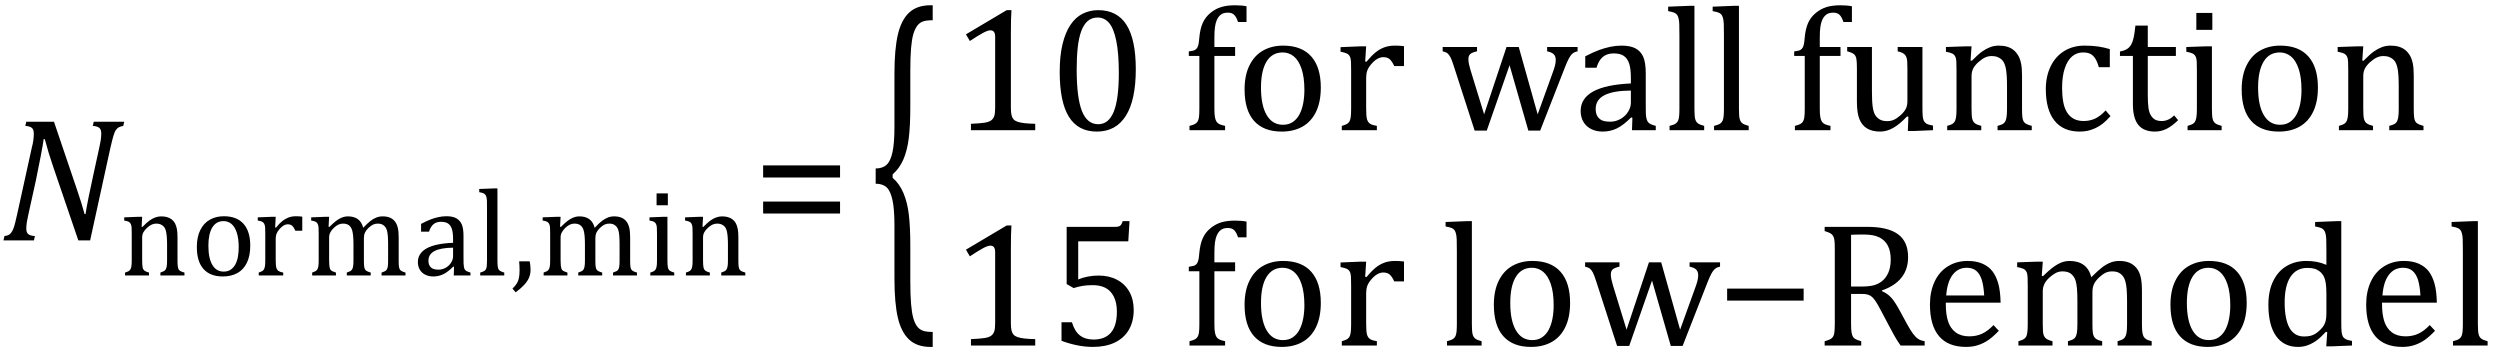 <?xml version="1.0" encoding="UTF-8" standalone="no"?><svg xmlns="http://www.w3.org/2000/svg" xmlns:xlink="http://www.w3.org/1999/xlink" stroke-dasharray="none" shape-rendering="auto" font-family="'Dialog'" width="280.813" text-rendering="auto" fill-opacity="1" contentScriptType="text/ecmascript" color-interpolation="auto" color-rendering="auto" preserveAspectRatio="xMidYMid meet" font-size="12" fill="black" stroke="black" image-rendering="auto" stroke-miterlimit="10" zoomAndPan="magnify" version="1.0" stroke-linecap="square" stroke-linejoin="miter" contentStyleType="text/css" font-style="normal" height="39" stroke-width="1" stroke-dashoffset="0" font-weight="normal" stroke-opacity="1" y="-12"><!--Converted from MathML using JEuclid--><defs id="genericDefs"/><g><g text-rendering="optimizeLegibility" transform="translate(0,27)" color-rendering="optimizeQuality" color-interpolation="linearRGB" image-rendering="optimizeQuality"><path d="M13.953 -13.328 L13.844 -12.859 Q13.469 -12.781 13.305 -12.68 Q13.141 -12.578 13.008 -12.383 Q12.875 -12.188 12.75 -11.773 Q12.625 -11.359 12.406 -10.422 L10.125 0 L8.797 0 L5.938 -8.375 Q5.422 -9.891 5.031 -11.375 L4.906 -11.375 Q4.844 -10.875 4.578 -9.477 Q4.312 -8.078 4.031 -6.734 L3.172 -2.844 Q3.078 -2.438 3.016 -2.055 Q2.953 -1.672 2.953 -1.312 Q2.953 -0.875 3.18 -0.695 Q3.406 -0.516 3.922 -0.484 L3.812 0 L0.391 0 L0.5 -0.484 Q0.875 -0.531 1.055 -0.664 Q1.234 -0.797 1.367 -1.031 Q1.5 -1.266 1.602 -1.602 Q1.703 -1.938 1.922 -2.906 L3.578 -10.438 Q3.688 -10.844 3.742 -11.227 Q3.797 -11.609 3.797 -12 Q3.797 -12.469 3.562 -12.648 Q3.328 -12.828 2.844 -12.859 L2.953 -13.328 L6.062 -13.328 L8.641 -5.719 Q9.203 -4.078 9.5 -2.953 L9.609 -2.953 Q9.688 -3.547 9.969 -4.93 Q10.25 -6.312 10.484 -7.359 L11.156 -10.438 Q11.234 -10.75 11.305 -11.188 Q11.375 -11.625 11.375 -12 Q11.375 -12.469 11.141 -12.648 Q10.906 -12.828 10.422 -12.859 L10.531 -13.328 L13.953 -13.328 Z" stroke="none"/></g><g text-rendering="optimizeLegibility" transform="translate(13.391,30.945)" color-rendering="optimizeQuality" color-interpolation="linearRGB" image-rendering="optimizeQuality"><path d="M7.328 0 L4.625 0 L4.625 -0.328 Q4.891 -0.422 5.008 -0.484 Q5.125 -0.547 5.203 -0.656 Q5.281 -0.766 5.328 -0.992 Q5.375 -1.219 5.375 -1.688 L5.375 -3.469 Q5.375 -3.953 5.344 -4.344 Q5.312 -4.734 5.25 -4.984 Q5.188 -5.234 5.094 -5.375 Q5 -5.516 4.875 -5.609 Q4.75 -5.703 4.586 -5.766 Q4.422 -5.828 4.156 -5.828 Q3.891 -5.828 3.648 -5.719 Q3.406 -5.609 3.125 -5.352 Q2.844 -5.094 2.711 -4.844 Q2.578 -4.594 2.578 -4.266 L2.578 -1.703 Q2.578 -1.125 2.633 -0.891 Q2.688 -0.656 2.844 -0.539 Q3 -0.422 3.344 -0.328 L3.344 0 L0.656 0 L0.656 -0.328 Q0.938 -0.422 1.047 -0.484 Q1.156 -0.547 1.234 -0.656 Q1.312 -0.766 1.359 -0.984 Q1.406 -1.203 1.406 -1.688 L1.406 -4.672 Q1.406 -5.109 1.391 -5.375 Q1.375 -5.641 1.289 -5.805 Q1.203 -5.969 1.039 -6.047 Q0.875 -6.125 0.562 -6.172 L0.562 -6.531 L2.172 -6.594 L2.578 -6.594 L2.516 -5.484 L2.609 -5.453 Q3.109 -5.969 3.422 -6.188 Q3.734 -6.406 4.055 -6.523 Q4.375 -6.641 4.719 -6.641 Q5.094 -6.641 5.383 -6.555 Q5.672 -6.469 5.898 -6.297 Q6.125 -6.125 6.266 -5.859 Q6.406 -5.594 6.477 -5.227 Q6.547 -4.859 6.547 -4.281 L6.547 -1.703 Q6.547 -1.234 6.578 -1.023 Q6.609 -0.812 6.672 -0.695 Q6.734 -0.578 6.867 -0.5 Q7 -0.422 7.328 -0.328 L7.328 0 ZM11.641 0.109 Q10.219 0.109 9.469 -0.727 Q8.719 -1.562 8.719 -3.203 Q8.719 -4.328 9.109 -5.109 Q9.5 -5.891 10.188 -6.273 Q10.875 -6.656 11.75 -6.656 Q13.203 -6.656 13.961 -5.805 Q14.719 -4.953 14.719 -3.359 Q14.719 -2.219 14.344 -1.438 Q13.969 -0.656 13.273 -0.273 Q12.578 0.109 11.641 0.109 ZM10.016 -3.344 Q10.016 -1.938 10.461 -1.188 Q10.906 -0.438 11.734 -0.438 Q12.203 -0.438 12.523 -0.656 Q12.844 -0.875 13.047 -1.25 Q13.25 -1.625 13.336 -2.125 Q13.422 -2.625 13.422 -3.156 Q13.422 -4.156 13.203 -4.82 Q12.984 -5.484 12.602 -5.797 Q12.219 -6.109 11.719 -6.109 Q10.891 -6.109 10.453 -5.391 Q10.016 -4.672 10.016 -3.344 ZM17.516 -5.406 L17.609 -5.375 Q17.984 -5.844 18.305 -6.102 Q18.625 -6.359 19 -6.508 Q19.375 -6.656 19.844 -6.656 Q20.234 -6.656 20.562 -6.609 L20.562 -5.031 L19.781 -5.031 Q19.625 -5.406 19.438 -5.578 Q19.25 -5.75 18.938 -5.75 Q18.688 -5.75 18.445 -5.602 Q18.203 -5.453 17.977 -5.18 Q17.75 -4.906 17.664 -4.672 Q17.578 -4.438 17.578 -4.109 L17.578 -1.703 Q17.578 -1.094 17.656 -0.852 Q17.734 -0.609 17.906 -0.5 Q18.078 -0.391 18.422 -0.328 L18.422 0 L15.672 0 L15.672 -0.328 Q15.938 -0.422 16.047 -0.484 Q16.156 -0.547 16.234 -0.656 Q16.312 -0.766 16.359 -0.984 Q16.406 -1.203 16.406 -1.688 L16.406 -4.672 Q16.406 -5.109 16.391 -5.375 Q16.375 -5.641 16.289 -5.805 Q16.203 -5.969 16.039 -6.047 Q15.875 -6.125 15.562 -6.172 L15.562 -6.531 L17.172 -6.594 L17.578 -6.594 L17.516 -5.406 ZM23.516 -5.484 L23.609 -5.453 Q24.016 -5.859 24.281 -6.07 Q24.547 -6.281 24.789 -6.406 Q25.031 -6.531 25.25 -6.586 Q25.469 -6.641 25.688 -6.641 Q26.375 -6.641 26.805 -6.328 Q27.234 -6.016 27.406 -5.359 Q27.906 -5.891 28.227 -6.133 Q28.547 -6.375 28.875 -6.508 Q29.203 -6.641 29.594 -6.641 Q30.047 -6.641 30.383 -6.508 Q30.719 -6.375 30.945 -6.102 Q31.172 -5.828 31.281 -5.406 Q31.391 -4.984 31.391 -4.281 L31.391 -1.703 Q31.391 -1.188 31.422 -0.992 Q31.453 -0.797 31.516 -0.688 Q31.578 -0.578 31.711 -0.5 Q31.844 -0.422 32.156 -0.328 L32.156 0 L29.469 0 L29.469 -0.328 Q29.734 -0.422 29.852 -0.484 Q29.969 -0.547 30.047 -0.656 Q30.125 -0.766 30.164 -0.992 Q30.203 -1.219 30.203 -1.688 L30.203 -3.469 Q30.203 -4.047 30.172 -4.43 Q30.141 -4.812 30.078 -5.039 Q30.016 -5.266 29.922 -5.398 Q29.828 -5.531 29.711 -5.625 Q29.594 -5.719 29.438 -5.773 Q29.281 -5.828 29.031 -5.828 Q28.75 -5.828 28.516 -5.719 Q28.281 -5.609 28.008 -5.352 Q27.734 -5.094 27.609 -4.828 Q27.484 -4.562 27.484 -4.203 L27.484 -1.703 Q27.484 -1.188 27.516 -0.992 Q27.547 -0.797 27.609 -0.688 Q27.672 -0.578 27.805 -0.5 Q27.938 -0.422 28.25 -0.328 L28.25 0 L25.562 0 L25.562 -0.328 Q25.828 -0.422 25.945 -0.484 Q26.062 -0.547 26.141 -0.656 Q26.219 -0.766 26.266 -0.992 Q26.312 -1.219 26.312 -1.688 L26.312 -3.469 Q26.312 -4.078 26.273 -4.461 Q26.234 -4.844 26.164 -5.078 Q26.094 -5.312 25.984 -5.453 Q25.875 -5.594 25.758 -5.672 Q25.641 -5.75 25.484 -5.789 Q25.328 -5.828 25.125 -5.828 Q24.844 -5.828 24.594 -5.703 Q24.344 -5.578 24.094 -5.336 Q23.844 -5.094 23.711 -4.836 Q23.578 -4.578 23.578 -4.266 L23.578 -1.703 Q23.578 -1.312 23.602 -1.109 Q23.625 -0.906 23.664 -0.789 Q23.703 -0.672 23.773 -0.602 Q23.844 -0.531 23.969 -0.469 Q24.094 -0.406 24.344 -0.328 L24.344 0 L21.672 0 L21.672 -0.328 Q21.938 -0.422 22.047 -0.484 Q22.156 -0.547 22.234 -0.656 Q22.312 -0.766 22.359 -0.984 Q22.406 -1.203 22.406 -1.688 L22.406 -4.672 Q22.406 -5.109 22.391 -5.375 Q22.375 -5.641 22.289 -5.805 Q22.203 -5.969 22.039 -6.047 Q21.875 -6.125 21.562 -6.172 L21.562 -6.531 L23.172 -6.594 L23.578 -6.594 L23.516 -5.484 ZM37.609 -0.984 L37.516 -1 Q36.922 -0.391 36.398 -0.141 Q35.875 0.109 35.281 0.109 Q34.766 0.109 34.367 -0.094 Q33.969 -0.297 33.758 -0.664 Q33.547 -1.031 33.547 -1.5 Q33.547 -2.5 34.531 -3.047 Q35.516 -3.594 37.5 -3.672 L37.5 -4.125 Q37.5 -4.828 37.359 -5.242 Q37.219 -5.656 36.93 -5.844 Q36.641 -6.031 36.141 -6.031 Q35.609 -6.031 35.289 -5.75 Q34.969 -5.469 34.797 -4.922 L33.906 -4.922 L33.906 -5.797 Q34.562 -6.141 35 -6.305 Q35.438 -6.469 35.875 -6.562 Q36.312 -6.656 36.766 -6.656 Q37.438 -6.656 37.844 -6.438 Q38.25 -6.219 38.461 -5.773 Q38.672 -5.328 38.672 -4.438 L38.672 -2.062 Q38.672 -1.547 38.68 -1.344 Q38.688 -1.141 38.719 -0.961 Q38.75 -0.781 38.82 -0.672 Q38.891 -0.562 39.023 -0.492 Q39.156 -0.422 39.453 -0.328 L39.453 0 L37.578 0 L37.609 -0.984 ZM37.5 -3.125 Q36.109 -3.109 35.422 -2.75 Q34.734 -2.391 34.734 -1.672 Q34.734 -1.281 34.891 -1.055 Q35.047 -0.828 35.281 -0.742 Q35.516 -0.656 35.844 -0.656 Q36.312 -0.656 36.695 -0.883 Q37.078 -1.109 37.289 -1.461 Q37.5 -1.812 37.5 -2.156 L37.5 -3.125 ZM42.484 -1.703 Q42.484 -1.125 42.539 -0.891 Q42.594 -0.656 42.75 -0.539 Q42.906 -0.422 43.25 -0.328 L43.25 0 L40.547 0 L40.547 -0.328 Q40.875 -0.422 41.016 -0.516 Q41.156 -0.609 41.211 -0.742 Q41.266 -0.875 41.289 -1.109 Q41.312 -1.344 41.312 -1.703 L41.312 -7.438 Q41.312 -8.094 41.305 -8.352 Q41.297 -8.609 41.25 -8.789 Q41.203 -8.969 41.125 -9.07 Q41.047 -9.172 40.914 -9.234 Q40.781 -9.297 40.438 -9.359 L40.438 -9.719 L42.078 -9.781 L42.484 -9.781 L42.484 -1.703 ZM46.109 -1.594 Q46.203 -1.109 46.203 -0.641 Q46.203 -0.172 46.039 0.227 Q45.875 0.625 45.516 1.023 Q45.156 1.422 44.531 1.891 L44.172 1.469 Q44.516 1.141 44.672 0.875 Q44.828 0.609 44.898 0.273 Q44.969 -0.062 44.969 -0.562 Q44.969 -1.078 44.922 -1.594 L46.109 -1.594 ZM49.516 -5.484 L49.609 -5.453 Q50.016 -5.859 50.281 -6.07 Q50.547 -6.281 50.789 -6.406 Q51.031 -6.531 51.25 -6.586 Q51.469 -6.641 51.688 -6.641 Q52.375 -6.641 52.805 -6.328 Q53.234 -6.016 53.406 -5.359 Q53.906 -5.891 54.227 -6.133 Q54.547 -6.375 54.875 -6.508 Q55.203 -6.641 55.594 -6.641 Q56.047 -6.641 56.383 -6.508 Q56.719 -6.375 56.945 -6.102 Q57.172 -5.828 57.281 -5.406 Q57.391 -4.984 57.391 -4.281 L57.391 -1.703 Q57.391 -1.188 57.422 -0.992 Q57.453 -0.797 57.516 -0.688 Q57.578 -0.578 57.711 -0.5 Q57.844 -0.422 58.156 -0.328 L58.156 0 L55.469 0 L55.469 -0.328 Q55.734 -0.422 55.852 -0.484 Q55.969 -0.547 56.047 -0.656 Q56.125 -0.766 56.164 -0.992 Q56.203 -1.219 56.203 -1.688 L56.203 -3.469 Q56.203 -4.047 56.172 -4.43 Q56.141 -4.812 56.078 -5.039 Q56.016 -5.266 55.922 -5.398 Q55.828 -5.531 55.711 -5.625 Q55.594 -5.719 55.438 -5.773 Q55.281 -5.828 55.031 -5.828 Q54.75 -5.828 54.516 -5.719 Q54.281 -5.609 54.008 -5.352 Q53.734 -5.094 53.609 -4.828 Q53.484 -4.562 53.484 -4.203 L53.484 -1.703 Q53.484 -1.188 53.516 -0.992 Q53.547 -0.797 53.609 -0.688 Q53.672 -0.578 53.805 -0.5 Q53.938 -0.422 54.25 -0.328 L54.25 0 L51.562 0 L51.562 -0.328 Q51.828 -0.422 51.945 -0.484 Q52.062 -0.547 52.141 -0.656 Q52.219 -0.766 52.266 -0.992 Q52.312 -1.219 52.312 -1.688 L52.312 -3.469 Q52.312 -4.078 52.273 -4.461 Q52.234 -4.844 52.164 -5.078 Q52.094 -5.312 51.984 -5.453 Q51.875 -5.594 51.758 -5.672 Q51.641 -5.75 51.484 -5.789 Q51.328 -5.828 51.125 -5.828 Q50.844 -5.828 50.594 -5.703 Q50.344 -5.578 50.094 -5.336 Q49.844 -5.094 49.711 -4.836 Q49.578 -4.578 49.578 -4.266 L49.578 -1.703 Q49.578 -1.312 49.602 -1.109 Q49.625 -0.906 49.664 -0.789 Q49.703 -0.672 49.773 -0.602 Q49.844 -0.531 49.969 -0.469 Q50.094 -0.406 50.344 -0.328 L50.344 0 L47.672 0 L47.672 -0.328 Q47.938 -0.422 48.047 -0.484 Q48.156 -0.547 48.234 -0.656 Q48.312 -0.766 48.359 -0.984 Q48.406 -1.203 48.406 -1.688 L48.406 -4.672 Q48.406 -5.109 48.391 -5.375 Q48.375 -5.641 48.289 -5.805 Q48.203 -5.969 48.039 -6.047 Q47.875 -6.125 47.562 -6.172 L47.562 -6.531 L49.172 -6.594 L49.578 -6.594 L49.516 -5.484 ZM61.625 -9.219 L61.625 -7.891 L60.359 -7.891 L60.359 -9.219 L61.625 -9.219 ZM59.656 -0.328 Q59.938 -0.422 60.047 -0.484 Q60.156 -0.547 60.234 -0.656 Q60.312 -0.766 60.359 -0.984 Q60.406 -1.203 60.406 -1.688 L60.406 -4.672 Q60.406 -5.109 60.391 -5.375 Q60.375 -5.641 60.289 -5.805 Q60.203 -5.969 60.039 -6.047 Q59.875 -6.125 59.562 -6.172 L59.562 -6.531 L61.156 -6.594 L61.578 -6.594 L61.578 -1.703 Q61.578 -1.125 61.633 -0.891 Q61.688 -0.656 61.844 -0.539 Q62 -0.422 62.344 -0.328 L62.344 0 L59.656 0 L59.656 -0.328 ZM70.328 0 L67.625 0 L67.625 -0.328 Q67.891 -0.422 68.008 -0.484 Q68.125 -0.547 68.203 -0.656 Q68.281 -0.766 68.328 -0.992 Q68.375 -1.219 68.375 -1.688 L68.375 -3.469 Q68.375 -3.953 68.344 -4.344 Q68.312 -4.734 68.25 -4.984 Q68.188 -5.234 68.094 -5.375 Q68 -5.516 67.875 -5.609 Q67.75 -5.703 67.586 -5.766 Q67.422 -5.828 67.156 -5.828 Q66.891 -5.828 66.648 -5.719 Q66.406 -5.609 66.125 -5.352 Q65.844 -5.094 65.711 -4.844 Q65.578 -4.594 65.578 -4.266 L65.578 -1.703 Q65.578 -1.125 65.633 -0.891 Q65.688 -0.656 65.844 -0.539 Q66 -0.422 66.344 -0.328 L66.344 0 L63.656 0 L63.656 -0.328 Q63.938 -0.422 64.047 -0.484 Q64.156 -0.547 64.234 -0.656 Q64.312 -0.766 64.359 -0.984 Q64.406 -1.203 64.406 -1.688 L64.406 -4.672 Q64.406 -5.109 64.391 -5.375 Q64.375 -5.641 64.289 -5.805 Q64.203 -5.969 64.039 -6.047 Q63.875 -6.125 63.562 -6.172 L63.562 -6.531 L65.172 -6.594 L65.578 -6.594 L65.516 -5.484 L65.609 -5.453 Q66.109 -5.969 66.422 -6.188 Q66.734 -6.406 67.055 -6.523 Q67.375 -6.641 67.719 -6.641 Q68.094 -6.641 68.383 -6.555 Q68.672 -6.469 68.898 -6.297 Q69.125 -6.125 69.266 -5.859 Q69.406 -5.594 69.477 -5.227 Q69.547 -4.859 69.547 -4.281 L69.547 -1.703 Q69.547 -1.234 69.578 -1.023 Q69.609 -0.812 69.672 -0.695 Q69.734 -0.578 69.867 -0.5 Q70 -0.422 70.328 -0.328 L70.328 0 Z" stroke="none"/></g><g text-rendering="optimizeLegibility" transform="translate(84.5,27)" color-rendering="optimizeQuality" color-interpolation="linearRGB" image-rendering="optimizeQuality"><path d="M1.219 -7.062 L1.219 -8.422 L9.859 -8.422 L9.859 -7.062 L1.219 -7.062 ZM1.219 -3.016 L1.219 -4.359 L9.859 -4.359 L9.859 -3.016 L1.219 -3.016 Z" stroke="none"/></g><g text-rendering="optimizeLegibility" transform="translate(97.438,30.066) matrix(1,0,0,2.11,0,0)" color-rendering="optimizeQuality" color-interpolation="linearRGB" image-rendering="optimizeQuality"><path d="M7.078 4.219 Q5.562 4.219 4.68 3.828 Q3.797 3.438 3.414 2.664 Q3.031 1.891 3.031 0.578 L3.031 -2.25 Q3.031 -3.109 2.812 -3.594 Q2.594 -4.078 2.156 -4.273 Q1.719 -4.469 0.922 -4.469 L0.922 -5.281 Q1.703 -5.281 2.148 -5.477 Q2.594 -5.672 2.812 -6.148 Q3.031 -6.625 3.031 -7.5 L3.031 -10.328 Q3.031 -11.625 3.414 -12.406 Q3.797 -13.188 4.68 -13.578 Q5.562 -13.969 7.078 -13.969 L7.328 -13.969 L7.328 -13.172 Q6.547 -13.172 6.164 -13.094 Q5.781 -13.016 5.539 -12.844 Q5.297 -12.672 5.141 -12.414 Q4.984 -12.156 4.898 -11.688 Q4.812 -11.219 4.812 -10.438 L4.812 -8.547 Q4.812 -7.562 4.641 -6.898 Q4.469 -6.234 4.031 -5.758 Q3.594 -5.281 2.828 -4.969 L2.828 -4.781 Q3.578 -4.484 4.031 -3.984 Q4.484 -3.484 4.648 -2.82 Q4.812 -2.156 4.812 -1.203 L4.812 0.688 Q4.812 1.469 4.898 1.938 Q4.984 2.406 5.141 2.672 Q5.297 2.938 5.539 3.102 Q5.781 3.266 6.164 3.344 Q6.547 3.422 7.328 3.422 L7.328 4.219 L7.078 4.219 Z" stroke="none"/></g><g text-rendering="optimizeLegibility" transform="translate(106.766,14.624)" color-rendering="optimizeQuality" color-interpolation="linearRGB" image-rendering="optimizeQuality"><path d="M6.781 -2.547 Q6.781 -1.984 6.852 -1.695 Q6.922 -1.406 7.078 -1.227 Q7.234 -1.047 7.539 -0.945 Q7.844 -0.844 8.305 -0.789 Q8.766 -0.734 9.516 -0.719 L9.516 0 L2.297 0 L2.297 -0.719 Q3.375 -0.766 3.844 -0.844 Q4.312 -0.922 4.555 -1.094 Q4.797 -1.266 4.906 -1.562 Q5.016 -1.859 5.016 -2.547 L5.016 -10.469 Q5.016 -10.859 4.883 -11.039 Q4.75 -11.219 4.484 -11.219 Q4.172 -11.219 3.594 -10.898 Q3.016 -10.578 2.172 -10.016 L1.734 -10.766 L6.312 -13.484 L6.844 -13.484 Q6.781 -12.547 6.781 -10.891 L6.781 -2.547 ZM16.438 0.156 Q14.328 0.156 13.297 -1.508 Q12.266 -3.172 12.266 -6.547 Q12.266 -8.344 12.578 -9.648 Q12.891 -10.953 13.461 -11.812 Q14.031 -12.672 14.836 -13.078 Q15.641 -13.484 16.594 -13.484 Q18.719 -13.484 19.766 -11.836 Q20.812 -10.188 20.812 -6.844 Q20.812 -3.391 19.695 -1.617 Q18.578 0.156 16.438 0.156 ZM14.172 -6.844 Q14.172 -3.656 14.758 -2.164 Q15.344 -0.672 16.594 -0.672 Q17.766 -0.672 18.336 -2.078 Q18.906 -3.484 18.906 -6.422 Q18.906 -8.656 18.617 -10.055 Q18.328 -11.453 17.805 -12.055 Q17.281 -12.656 16.531 -12.656 Q15.859 -12.656 15.406 -12.258 Q14.953 -11.859 14.68 -11.109 Q14.406 -10.359 14.289 -9.273 Q14.172 -8.188 14.172 -6.844 ZM31.969 -8.344 L29.641 -8.344 L29.641 -2.438 Q29.641 -1.781 29.703 -1.453 Q29.766 -1.125 29.883 -0.953 Q30 -0.781 30.203 -0.68 Q30.406 -0.578 30.844 -0.484 L30.844 0 L26.844 0 L26.844 -0.484 Q27.281 -0.594 27.469 -0.703 Q27.656 -0.812 27.758 -0.977 Q27.859 -1.141 27.906 -1.453 Q27.953 -1.766 27.953 -2.438 L27.953 -8.344 L26.766 -8.344 L26.766 -8.844 Q27.141 -8.906 27.266 -8.938 Q27.391 -8.969 27.5 -9.039 Q27.609 -9.109 27.695 -9.234 Q27.781 -9.359 27.844 -9.609 Q27.906 -9.859 27.938 -10.312 Q28.031 -11.375 28.328 -12.039 Q28.625 -12.703 29.195 -13.172 Q29.766 -13.641 30.414 -13.836 Q31.062 -14.031 31.953 -14.031 Q32.719 -14.031 33.25 -13.922 L33.25 -12.156 L32.297 -12.156 Q32.109 -12.719 31.859 -12.961 Q31.609 -13.203 31.156 -13.203 Q30.828 -13.203 30.609 -13.117 Q30.391 -13.031 30.211 -12.844 Q30.031 -12.656 29.898 -12.344 Q29.766 -12.031 29.703 -11.57 Q29.641 -11.109 29.641 -10.359 L29.641 -9.344 L31.969 -9.344 L31.969 -8.344 ZM37.203 0.156 Q35.172 0.156 34.102 -1.039 Q33.031 -2.234 33.031 -4.578 Q33.031 -6.188 33.594 -7.305 Q34.156 -8.422 35.133 -8.961 Q36.109 -9.5 37.359 -9.5 Q39.438 -9.5 40.516 -8.289 Q41.594 -7.078 41.594 -4.797 Q41.594 -3.172 41.055 -2.062 Q40.516 -0.953 39.531 -0.398 Q38.547 0.156 37.203 0.156 ZM34.875 -4.781 Q34.875 -2.781 35.516 -1.695 Q36.156 -0.609 37.344 -0.609 Q38 -0.609 38.461 -0.93 Q38.922 -1.25 39.203 -1.789 Q39.484 -2.328 39.617 -3.031 Q39.75 -3.734 39.75 -4.516 Q39.75 -5.953 39.43 -6.898 Q39.109 -7.844 38.562 -8.289 Q38.016 -8.734 37.312 -8.734 Q36.125 -8.734 35.5 -7.711 Q34.875 -6.688 34.875 -4.781 ZM46.578 -7.719 L46.719 -7.688 Q47.266 -8.344 47.719 -8.719 Q48.172 -9.094 48.703 -9.297 Q49.234 -9.5 49.922 -9.5 Q50.484 -9.5 50.938 -9.438 L50.938 -7.203 L49.844 -7.203 Q49.609 -7.719 49.344 -7.961 Q49.078 -8.203 48.609 -8.203 Q48.266 -8.203 47.922 -8 Q47.578 -7.797 47.25 -7.406 Q46.922 -7.016 46.805 -6.672 Q46.688 -6.328 46.688 -5.859 L46.688 -2.438 Q46.688 -1.547 46.789 -1.211 Q46.891 -0.875 47.141 -0.719 Q47.391 -0.562 47.891 -0.484 L47.891 0 L43.953 0 L43.953 -0.484 Q44.328 -0.594 44.492 -0.68 Q44.656 -0.766 44.773 -0.922 Q44.891 -1.078 44.945 -1.406 Q45 -1.734 45 -2.406 L45 -6.672 Q45 -7.297 44.984 -7.68 Q44.969 -8.062 44.852 -8.289 Q44.734 -8.516 44.492 -8.625 Q44.25 -8.734 43.812 -8.812 L43.812 -9.328 L46.094 -9.422 L46.688 -9.422 L46.578 -7.719 ZM62.797 -7.297 L60.234 0.047 L58.875 0.047 L56.531 -7.203 Q56.312 -7.906 56.156 -8.195 Q56 -8.484 55.836 -8.625 Q55.672 -8.766 55.281 -8.859 L55.281 -9.344 L59.141 -9.344 L59.141 -8.859 Q58.578 -8.734 58.375 -8.547 Q58.172 -8.359 58.172 -7.984 Q58.172 -7.719 58.234 -7.43 Q58.297 -7.141 58.406 -6.766 L59.938 -1.781 L62.453 -9.344 L63.828 -9.344 L65.953 -1.781 L67.672 -6.547 Q67.812 -6.922 67.898 -7.258 Q67.984 -7.594 67.984 -7.891 Q67.984 -8.297 67.766 -8.523 Q67.547 -8.75 67.016 -8.859 L67.016 -9.344 L70.438 -9.344 L70.438 -8.859 Q70.156 -8.797 70.023 -8.719 Q69.891 -8.641 69.758 -8.5 Q69.625 -8.359 69.461 -8.062 Q69.297 -7.766 69.047 -7.141 L66.234 0.047 L64.906 0.047 L62.797 -7.297 ZM76.594 -1.391 L76.453 -1.438 Q75.594 -0.562 74.852 -0.203 Q74.109 0.156 73.266 0.156 Q72.516 0.156 71.953 -0.133 Q71.391 -0.422 71.086 -0.945 Q70.781 -1.469 70.781 -2.156 Q70.781 -3.578 72.195 -4.352 Q73.609 -5.125 76.422 -5.25 L76.422 -5.891 Q76.422 -6.906 76.227 -7.492 Q76.031 -8.078 75.617 -8.352 Q75.203 -8.625 74.5 -8.625 Q73.734 -8.625 73.266 -8.227 Q72.797 -7.828 72.562 -7.016 L71.297 -7.016 L71.297 -8.297 Q72.234 -8.781 72.859 -9.008 Q73.484 -9.234 74.109 -9.367 Q74.734 -9.5 75.375 -9.5 Q76.344 -9.5 76.93 -9.195 Q77.516 -8.891 77.805 -8.258 Q78.094 -7.625 78.094 -6.344 L78.094 -2.938 Q78.094 -2.219 78.102 -1.922 Q78.109 -1.625 78.164 -1.367 Q78.219 -1.109 78.312 -0.961 Q78.406 -0.812 78.602 -0.703 Q78.797 -0.594 79.219 -0.484 L79.219 0 L76.547 0 L76.594 -1.391 ZM76.422 -4.453 Q74.438 -4.438 73.453 -3.93 Q72.469 -3.422 72.469 -2.391 Q72.469 -1.844 72.695 -1.516 Q72.922 -1.188 73.266 -1.07 Q73.609 -0.953 74.078 -0.953 Q74.734 -0.953 75.281 -1.273 Q75.828 -1.594 76.125 -2.094 Q76.422 -2.594 76.422 -3.078 L76.422 -4.453 ZM83.562 -2.438 Q83.562 -1.609 83.641 -1.281 Q83.719 -0.953 83.938 -0.781 Q84.156 -0.609 84.656 -0.484 L84.656 0 L80.766 0 L80.766 -0.484 Q81.266 -0.609 81.453 -0.742 Q81.641 -0.875 81.727 -1.07 Q81.812 -1.266 81.844 -1.594 Q81.875 -1.922 81.875 -2.438 L81.875 -10.609 Q81.875 -11.547 81.859 -11.922 Q81.844 -12.297 81.781 -12.555 Q81.719 -12.812 81.609 -12.961 Q81.5 -13.109 81.305 -13.195 Q81.109 -13.281 80.609 -13.375 L80.609 -13.875 L82.969 -13.969 L83.562 -13.969 L83.562 -2.438 ZM88.562 -2.438 Q88.562 -1.609 88.641 -1.281 Q88.719 -0.953 88.938 -0.781 Q89.156 -0.609 89.656 -0.484 L89.656 0 L85.766 0 L85.766 -0.484 Q86.266 -0.609 86.453 -0.742 Q86.641 -0.875 86.727 -1.07 Q86.812 -1.266 86.844 -1.594 Q86.875 -1.922 86.875 -2.438 L86.875 -10.609 Q86.875 -11.547 86.859 -11.922 Q86.844 -12.297 86.781 -12.555 Q86.719 -12.812 86.609 -12.961 Q86.5 -13.109 86.305 -13.195 Q86.109 -13.281 85.609 -13.375 L85.609 -13.875 L87.969 -13.969 L88.562 -13.969 L88.562 -2.438 ZM99.969 -8.344 L97.641 -8.344 L97.641 -2.438 Q97.641 -1.781 97.703 -1.453 Q97.766 -1.125 97.883 -0.953 Q98 -0.781 98.203 -0.68 Q98.406 -0.578 98.844 -0.484 L98.844 0 L94.844 0 L94.844 -0.484 Q95.281 -0.594 95.469 -0.703 Q95.656 -0.812 95.758 -0.977 Q95.859 -1.141 95.906 -1.453 Q95.953 -1.766 95.953 -2.438 L95.953 -8.344 L94.766 -8.344 L94.766 -8.844 Q95.141 -8.906 95.266 -8.938 Q95.391 -8.969 95.5 -9.039 Q95.609 -9.109 95.695 -9.234 Q95.781 -9.359 95.844 -9.609 Q95.906 -9.859 95.938 -10.312 Q96.031 -11.375 96.328 -12.039 Q96.625 -12.703 97.195 -13.172 Q97.766 -13.641 98.414 -13.836 Q99.062 -14.031 99.953 -14.031 Q100.719 -14.031 101.25 -13.922 L101.25 -12.156 L100.297 -12.156 Q100.109 -12.719 99.859 -12.961 Q99.609 -13.203 99.156 -13.203 Q98.828 -13.203 98.609 -13.117 Q98.391 -13.031 98.211 -12.844 Q98.031 -12.656 97.898 -12.344 Q97.766 -12.031 97.703 -11.57 Q97.641 -11.109 97.641 -10.359 L97.641 -9.344 L99.969 -9.344 L99.969 -8.344 ZM100.719 -9.344 L103.5 -9.344 L103.5 -4.359 Q103.5 -3.219 103.586 -2.625 Q103.672 -2.031 103.852 -1.727 Q104.031 -1.422 104.352 -1.219 Q104.672 -1.016 105.234 -1.016 Q105.609 -1.016 105.953 -1.164 Q106.297 -1.312 106.711 -1.68 Q107.125 -2.047 107.305 -2.406 Q107.484 -2.766 107.484 -3.25 L107.484 -6.906 Q107.484 -7.469 107.461 -7.75 Q107.438 -8.031 107.367 -8.203 Q107.297 -8.375 107.203 -8.477 Q107.109 -8.578 106.938 -8.672 Q106.766 -8.766 106.391 -8.859 L106.391 -9.344 L109.172 -9.344 L109.172 -2.672 Q109.172 -1.922 109.203 -1.586 Q109.234 -1.25 109.328 -1.055 Q109.422 -0.859 109.625 -0.734 Q109.828 -0.609 110.359 -0.516 L110.359 0 L108.125 0.094 L107.531 0.094 L107.594 -1.5 L107.438 -1.547 Q106.625 -0.672 105.891 -0.258 Q105.156 0.156 104.422 0.156 Q103.531 0.156 102.953 -0.195 Q102.375 -0.547 102.094 -1.242 Q101.812 -1.938 101.812 -3.219 L101.812 -6.906 Q101.812 -7.719 101.75 -8.031 Q101.688 -8.344 101.5 -8.523 Q101.312 -8.703 100.719 -8.859 L100.719 -9.344 ZM121.453 0 L117.609 0 L117.609 -0.484 Q118 -0.594 118.164 -0.68 Q118.328 -0.766 118.438 -0.922 Q118.547 -1.078 118.609 -1.406 Q118.672 -1.734 118.672 -2.406 L118.672 -4.969 Q118.672 -5.641 118.633 -6.203 Q118.594 -6.766 118.5 -7.117 Q118.406 -7.469 118.281 -7.672 Q118.156 -7.875 117.969 -8.016 Q117.781 -8.156 117.547 -8.242 Q117.312 -8.328 116.938 -8.328 Q116.562 -8.328 116.219 -8.172 Q115.875 -8.016 115.461 -7.648 Q115.047 -7.281 114.867 -6.914 Q114.688 -6.547 114.688 -6.078 L114.688 -2.438 Q114.688 -1.609 114.766 -1.281 Q114.844 -0.953 115.062 -0.781 Q115.281 -0.609 115.781 -0.484 L115.781 0 L111.953 0 L111.953 -0.484 Q112.328 -0.594 112.492 -0.68 Q112.656 -0.766 112.766 -0.922 Q112.875 -1.078 112.938 -1.406 Q113 -1.734 113 -2.406 L113 -6.672 Q113 -7.297 112.984 -7.68 Q112.969 -8.062 112.852 -8.289 Q112.734 -8.516 112.492 -8.625 Q112.25 -8.734 111.812 -8.812 L111.812 -9.344 L114.094 -9.422 L114.688 -9.422 L114.578 -7.828 L114.719 -7.797 Q115.438 -8.531 115.883 -8.844 Q116.328 -9.156 116.781 -9.328 Q117.234 -9.5 117.75 -9.5 Q118.281 -9.5 118.695 -9.375 Q119.109 -9.25 119.422 -8.992 Q119.734 -8.734 119.945 -8.359 Q120.156 -7.984 120.258 -7.461 Q120.359 -6.938 120.359 -6.125 L120.359 -2.438 Q120.359 -1.766 120.398 -1.461 Q120.438 -1.156 120.531 -0.992 Q120.625 -0.828 120.812 -0.719 Q121 -0.609 121.453 -0.484 L121.453 0 ZM130.219 -9.109 L130.219 -7.078 L128.984 -7.078 Q128.812 -7.703 128.57 -8.07 Q128.328 -8.438 128.008 -8.586 Q127.688 -8.734 127.203 -8.734 Q126.516 -8.734 125.992 -8.297 Q125.469 -7.859 125.164 -6.961 Q124.859 -6.062 124.859 -4.75 Q124.859 -3.922 124.977 -3.234 Q125.094 -2.547 125.375 -2.062 Q125.656 -1.578 126.125 -1.305 Q126.594 -1.031 127.281 -1.031 Q127.953 -1.031 128.539 -1.289 Q129.125 -1.547 129.75 -2.219 L130.297 -1.578 Q129.797 -1.031 129.422 -0.734 Q129.047 -0.438 128.609 -0.234 Q128.172 -0.031 127.75 0.062 Q127.328 0.156 126.828 0.156 Q124.984 0.156 124.008 -1.07 Q123.031 -2.297 123.031 -4.609 Q123.031 -6.062 123.578 -7.18 Q124.125 -8.297 125.109 -8.898 Q126.094 -9.5 127.375 -9.5 Q128.188 -9.5 128.867 -9.406 Q129.547 -9.312 130.219 -9.109 ZM131.359 -8.844 Q131.844 -8.922 132.148 -9.117 Q132.453 -9.312 132.625 -9.625 Q132.797 -9.938 132.898 -10.398 Q133 -10.859 133.094 -11.75 L134.484 -11.75 L134.484 -9.344 L137.641 -9.344 L137.641 -8.344 L134.484 -8.344 L134.484 -4 Q134.484 -3.062 134.562 -2.5 Q134.641 -1.938 134.859 -1.617 Q135.078 -1.297 135.352 -1.164 Q135.625 -1.031 136.047 -1.031 Q136.438 -1.031 136.781 -1.188 Q137.125 -1.344 137.453 -1.656 L137.891 -1.125 Q137.203 -0.453 136.586 -0.148 Q135.969 0.156 135.297 0.156 Q134.031 0.156 133.422 -0.594 Q132.812 -1.344 132.812 -2.938 L132.812 -8.344 L131.359 -8.344 L131.359 -8.844 ZM141.734 -13.172 L141.734 -11.266 L139.938 -11.266 L139.938 -13.172 L141.734 -13.172 ZM138.953 -0.484 Q139.328 -0.594 139.492 -0.68 Q139.656 -0.766 139.766 -0.922 Q139.875 -1.078 139.938 -1.406 Q140 -1.734 140 -2.406 L140 -6.672 Q140 -7.297 139.984 -7.68 Q139.969 -8.062 139.852 -8.289 Q139.734 -8.516 139.492 -8.625 Q139.25 -8.734 138.812 -8.812 L138.812 -9.344 L141.094 -9.422 L141.688 -9.422 L141.688 -2.438 Q141.688 -1.609 141.766 -1.281 Q141.844 -0.953 142.062 -0.781 Q142.281 -0.609 142.781 -0.484 L142.781 0 L138.953 0 L138.953 -0.484 ZM149.203 0.156 Q147.172 0.156 146.102 -1.039 Q145.031 -2.234 145.031 -4.578 Q145.031 -6.188 145.594 -7.305 Q146.156 -8.422 147.133 -8.961 Q148.109 -9.5 149.359 -9.5 Q151.438 -9.5 152.516 -8.289 Q153.594 -7.078 153.594 -4.797 Q153.594 -3.172 153.055 -2.062 Q152.516 -0.953 151.531 -0.398 Q150.547 0.156 149.203 0.156 ZM146.875 -4.781 Q146.875 -2.781 147.516 -1.695 Q148.156 -0.609 149.344 -0.609 Q150 -0.609 150.461 -0.93 Q150.922 -1.25 151.203 -1.789 Q151.484 -2.328 151.617 -3.031 Q151.75 -3.734 151.75 -4.516 Q151.75 -5.953 151.43 -6.898 Q151.109 -7.844 150.562 -8.289 Q150.016 -8.734 149.312 -8.734 Q148.125 -8.734 147.5 -7.711 Q146.875 -6.688 146.875 -4.781 ZM165.453 0 L161.609 0 L161.609 -0.484 Q162 -0.594 162.164 -0.68 Q162.328 -0.766 162.438 -0.922 Q162.547 -1.078 162.609 -1.406 Q162.672 -1.734 162.672 -2.406 L162.672 -4.969 Q162.672 -5.641 162.633 -6.203 Q162.594 -6.766 162.5 -7.117 Q162.406 -7.469 162.281 -7.672 Q162.156 -7.875 161.969 -8.016 Q161.781 -8.156 161.547 -8.242 Q161.312 -8.328 160.938 -8.328 Q160.562 -8.328 160.219 -8.172 Q159.875 -8.016 159.461 -7.648 Q159.047 -7.281 158.867 -6.914 Q158.688 -6.547 158.688 -6.078 L158.688 -2.438 Q158.688 -1.609 158.766 -1.281 Q158.844 -0.953 159.062 -0.781 Q159.281 -0.609 159.781 -0.484 L159.781 0 L155.953 0 L155.953 -0.484 Q156.328 -0.594 156.492 -0.68 Q156.656 -0.766 156.766 -0.922 Q156.875 -1.078 156.938 -1.406 Q157 -1.734 157 -2.406 L157 -6.672 Q157 -7.297 156.984 -7.68 Q156.969 -8.062 156.852 -8.289 Q156.734 -8.516 156.492 -8.625 Q156.25 -8.734 155.812 -8.812 L155.812 -9.344 L158.094 -9.422 L158.688 -9.422 L158.578 -7.828 L158.719 -7.797 Q159.438 -8.531 159.883 -8.844 Q160.328 -9.156 160.781 -9.328 Q161.234 -9.5 161.75 -9.5 Q162.281 -9.5 162.695 -9.375 Q163.109 -9.25 163.422 -8.992 Q163.734 -8.734 163.945 -8.359 Q164.156 -7.984 164.258 -7.461 Q164.359 -6.938 164.359 -6.125 L164.359 -2.438 Q164.359 -1.766 164.398 -1.461 Q164.438 -1.156 164.531 -0.992 Q164.625 -0.828 164.812 -0.719 Q165 -0.609 165.453 -0.484 L165.453 0 Z" stroke="none"/></g><g text-rendering="optimizeLegibility" transform="translate(106.766,38.811)" color-rendering="optimizeQuality" color-interpolation="linearRGB" image-rendering="optimizeQuality"><path d="M6.781 -2.547 Q6.781 -1.984 6.852 -1.695 Q6.922 -1.406 7.078 -1.227 Q7.234 -1.047 7.539 -0.945 Q7.844 -0.844 8.305 -0.789 Q8.766 -0.734 9.516 -0.719 L9.516 0 L2.297 0 L2.297 -0.719 Q3.375 -0.766 3.844 -0.844 Q4.312 -0.922 4.555 -1.094 Q4.797 -1.266 4.906 -1.562 Q5.016 -1.859 5.016 -2.547 L5.016 -10.469 Q5.016 -10.859 4.883 -11.039 Q4.75 -11.219 4.484 -11.219 Q4.172 -11.219 3.594 -10.898 Q3.016 -10.578 2.172 -10.016 L1.734 -10.766 L6.312 -13.484 L6.844 -13.484 Q6.781 -12.547 6.781 -10.891 L6.781 -2.547 ZM12.469 -0.531 L12.469 -2.609 L13.641 -2.609 Q13.938 -1.609 14.531 -1.141 Q15.125 -0.672 16.062 -0.672 Q17.359 -0.672 18.023 -1.453 Q18.688 -2.234 18.688 -3.797 Q18.688 -4.828 18.336 -5.508 Q17.984 -6.188 17.391 -6.484 Q16.797 -6.781 16 -6.781 Q15.344 -6.781 14.859 -6.703 Q14.375 -6.625 13.828 -6.453 L13.047 -6.906 L13.047 -13.328 L18.438 -13.328 Q18.766 -13.328 18.914 -13.383 Q19.062 -13.438 19.148 -13.547 Q19.234 -13.656 19.344 -13.969 L20.109 -13.969 L19.969 -11.703 L14.344 -11.703 L14.344 -7.422 Q14.859 -7.641 15.453 -7.75 Q16.047 -7.859 16.641 -7.859 Q17.812 -7.859 18.711 -7.383 Q19.609 -6.906 20.094 -6.031 Q20.578 -5.156 20.578 -4 Q20.578 -2.703 20.031 -1.766 Q19.484 -0.828 18.453 -0.336 Q17.422 0.156 16 0.156 Q14.312 0.156 12.469 -0.531 ZM31.969 -8.344 L29.641 -8.344 L29.641 -2.438 Q29.641 -1.781 29.703 -1.453 Q29.766 -1.125 29.883 -0.953 Q30 -0.781 30.203 -0.68 Q30.406 -0.578 30.844 -0.484 L30.844 0 L26.844 0 L26.844 -0.484 Q27.281 -0.594 27.469 -0.703 Q27.656 -0.812 27.758 -0.977 Q27.859 -1.141 27.906 -1.453 Q27.953 -1.766 27.953 -2.438 L27.953 -8.344 L26.766 -8.344 L26.766 -8.844 Q27.141 -8.906 27.266 -8.938 Q27.391 -8.969 27.5 -9.039 Q27.609 -9.109 27.695 -9.234 Q27.781 -9.359 27.844 -9.609 Q27.906 -9.859 27.938 -10.312 Q28.031 -11.375 28.328 -12.039 Q28.625 -12.703 29.195 -13.172 Q29.766 -13.641 30.414 -13.836 Q31.062 -14.031 31.953 -14.031 Q32.719 -14.031 33.25 -13.922 L33.25 -12.156 L32.297 -12.156 Q32.109 -12.719 31.859 -12.961 Q31.609 -13.203 31.156 -13.203 Q30.828 -13.203 30.609 -13.117 Q30.391 -13.031 30.211 -12.844 Q30.031 -12.656 29.898 -12.344 Q29.766 -12.031 29.703 -11.57 Q29.641 -11.109 29.641 -10.359 L29.641 -9.344 L31.969 -9.344 L31.969 -8.344 ZM37.203 0.156 Q35.172 0.156 34.102 -1.039 Q33.031 -2.234 33.031 -4.578 Q33.031 -6.188 33.594 -7.305 Q34.156 -8.422 35.133 -8.961 Q36.109 -9.5 37.359 -9.5 Q39.438 -9.5 40.516 -8.289 Q41.594 -7.078 41.594 -4.797 Q41.594 -3.172 41.055 -2.062 Q40.516 -0.953 39.531 -0.398 Q38.547 0.156 37.203 0.156 ZM34.875 -4.781 Q34.875 -2.781 35.516 -1.695 Q36.156 -0.609 37.344 -0.609 Q38 -0.609 38.461 -0.93 Q38.922 -1.25 39.203 -1.789 Q39.484 -2.328 39.617 -3.031 Q39.75 -3.734 39.75 -4.516 Q39.75 -5.953 39.43 -6.898 Q39.109 -7.844 38.562 -8.289 Q38.016 -8.734 37.312 -8.734 Q36.125 -8.734 35.5 -7.711 Q34.875 -6.688 34.875 -4.781 ZM46.578 -7.719 L46.719 -7.688 Q47.266 -8.344 47.719 -8.719 Q48.172 -9.094 48.703 -9.297 Q49.234 -9.5 49.922 -9.5 Q50.484 -9.5 50.938 -9.438 L50.938 -7.203 L49.844 -7.203 Q49.609 -7.719 49.344 -7.961 Q49.078 -8.203 48.609 -8.203 Q48.266 -8.203 47.922 -8 Q47.578 -7.797 47.25 -7.406 Q46.922 -7.016 46.805 -6.672 Q46.688 -6.328 46.688 -5.859 L46.688 -2.438 Q46.688 -1.547 46.789 -1.211 Q46.891 -0.875 47.141 -0.719 Q47.391 -0.562 47.891 -0.484 L47.891 0 L43.953 0 L43.953 -0.484 Q44.328 -0.594 44.492 -0.68 Q44.656 -0.766 44.773 -0.922 Q44.891 -1.078 44.945 -1.406 Q45 -1.734 45 -2.406 L45 -6.672 Q45 -7.297 44.984 -7.68 Q44.969 -8.062 44.852 -8.289 Q44.734 -8.516 44.492 -8.625 Q44.25 -8.734 43.812 -8.812 L43.812 -9.328 L46.094 -9.422 L46.688 -9.422 L46.578 -7.719 ZM58.562 -2.438 Q58.562 -1.609 58.641 -1.281 Q58.719 -0.953 58.938 -0.781 Q59.156 -0.609 59.656 -0.484 L59.656 0 L55.766 0 L55.766 -0.484 Q56.266 -0.609 56.453 -0.742 Q56.641 -0.875 56.727 -1.07 Q56.812 -1.266 56.844 -1.594 Q56.875 -1.922 56.875 -2.438 L56.875 -10.609 Q56.875 -11.547 56.859 -11.922 Q56.844 -12.297 56.781 -12.555 Q56.719 -12.812 56.609 -12.961 Q56.5 -13.109 56.305 -13.195 Q56.109 -13.281 55.609 -13.375 L55.609 -13.875 L57.969 -13.969 L58.562 -13.969 L58.562 -2.438 ZM65.203 0.156 Q63.172 0.156 62.102 -1.039 Q61.031 -2.234 61.031 -4.578 Q61.031 -6.188 61.594 -7.305 Q62.156 -8.422 63.133 -8.961 Q64.109 -9.5 65.359 -9.5 Q67.438 -9.5 68.516 -8.289 Q69.594 -7.078 69.594 -4.797 Q69.594 -3.172 69.055 -2.062 Q68.516 -0.953 67.531 -0.398 Q66.547 0.156 65.203 0.156 ZM62.875 -4.781 Q62.875 -2.781 63.516 -1.695 Q64.156 -0.609 65.344 -0.609 Q66 -0.609 66.461 -0.93 Q66.922 -1.25 67.203 -1.789 Q67.484 -2.328 67.617 -3.031 Q67.75 -3.734 67.75 -4.516 Q67.75 -5.953 67.43 -6.898 Q67.109 -7.844 66.562 -8.289 Q66.016 -8.734 65.312 -8.734 Q64.125 -8.734 63.5 -7.711 Q62.875 -6.688 62.875 -4.781 ZM78.797 -7.297 L76.234 0.047 L74.875 0.047 L72.531 -7.203 Q72.312 -7.906 72.156 -8.195 Q72 -8.484 71.836 -8.625 Q71.672 -8.766 71.281 -8.859 L71.281 -9.344 L75.141 -9.344 L75.141 -8.859 Q74.578 -8.734 74.375 -8.547 Q74.172 -8.359 74.172 -7.984 Q74.172 -7.719 74.234 -7.43 Q74.297 -7.141 74.406 -6.766 L75.938 -1.781 L78.453 -9.344 L79.828 -9.344 L81.953 -1.781 L83.672 -6.547 Q83.812 -6.922 83.898 -7.258 Q83.984 -7.594 83.984 -7.891 Q83.984 -8.297 83.766 -8.523 Q83.547 -8.75 83.016 -8.859 L83.016 -9.344 L86.438 -9.344 L86.438 -8.859 Q86.156 -8.797 86.023 -8.719 Q85.891 -8.641 85.758 -8.5 Q85.625 -8.359 85.461 -8.062 Q85.297 -7.766 85.047 -7.141 L82.234 0.047 L80.906 0.047 L78.797 -7.297 ZM87.234 -5.047 L87.234 -6.391 L95.828 -6.391 L95.828 -5.047 L87.234 -5.047 ZM101.156 -5.797 L101.156 -2.469 Q101.156 -1.766 101.211 -1.453 Q101.266 -1.141 101.375 -0.977 Q101.484 -0.812 101.672 -0.711 Q101.859 -0.609 102.297 -0.484 L102.297 0 L98.188 0 L98.188 -0.484 Q98.781 -0.641 98.992 -0.828 Q99.203 -1.016 99.266 -1.367 Q99.328 -1.719 99.328 -2.438 L99.328 -10.891 Q99.328 -11.562 99.281 -11.867 Q99.234 -12.172 99.117 -12.344 Q99 -12.516 98.812 -12.617 Q98.625 -12.719 98.188 -12.859 L98.188 -13.328 L103.016 -13.328 Q105.297 -13.328 106.43 -12.5 Q107.562 -11.672 107.562 -9.922 Q107.562 -8.578 106.828 -7.641 Q106.094 -6.703 104.625 -6.188 L104.625 -6.109 Q105.219 -5.859 105.641 -5.406 Q106.062 -4.953 106.578 -4 L107.453 -2.391 Q107.844 -1.688 108.117 -1.32 Q108.391 -0.953 108.672 -0.758 Q108.953 -0.562 109.422 -0.484 L109.422 0 L106.719 0 Q106.344 -0.516 106.016 -1.109 Q105.688 -1.703 105.359 -2.328 L104.5 -3.953 Q104.109 -4.703 103.859 -5.055 Q103.609 -5.406 103.398 -5.547 Q103.188 -5.688 102.953 -5.742 Q102.719 -5.797 102.234 -5.797 L101.156 -5.797 ZM101.156 -12.438 L101.156 -6.625 L102.266 -6.625 Q103.109 -6.625 103.641 -6.75 Q104.172 -6.875 104.617 -7.219 Q105.062 -7.562 105.336 -8.172 Q105.609 -8.781 105.609 -9.672 Q105.609 -10.594 105.289 -11.211 Q104.969 -11.828 104.328 -12.148 Q103.688 -12.469 102.594 -12.469 Q101.703 -12.469 101.156 -12.438 ZM117.75 -1.656 Q117.125 -1 116.602 -0.633 Q116.078 -0.266 115.453 -0.055 Q114.828 0.156 114.078 0.156 Q112.062 0.156 111.039 -1.047 Q110.016 -2.25 110.016 -4.609 Q110.016 -6.062 110.539 -7.18 Q111.062 -8.297 112.031 -8.898 Q113 -9.5 114.25 -9.5 Q115.234 -9.5 115.93 -9.188 Q116.625 -8.875 117.039 -8.336 Q117.453 -7.797 117.688 -6.969 Q117.922 -6.141 117.953 -4.812 L111.797 -4.812 L111.797 -4.641 Q111.797 -3.484 112.055 -2.703 Q112.312 -1.922 112.906 -1.477 Q113.5 -1.031 114.438 -1.031 Q115.234 -1.031 115.875 -1.328 Q116.516 -1.625 117.156 -2.297 L117.75 -1.656 ZM116.109 -5.625 Q116.047 -6.688 115.844 -7.352 Q115.641 -8.016 115.234 -8.375 Q114.828 -8.734 114.156 -8.734 Q113.156 -8.734 112.555 -7.93 Q111.953 -7.125 111.844 -5.625 L116.109 -5.625 ZM122.578 -7.828 L122.719 -7.797 Q123.312 -8.375 123.688 -8.672 Q124.062 -8.969 124.414 -9.156 Q124.766 -9.344 125.07 -9.422 Q125.375 -9.5 125.703 -9.5 Q126.672 -9.5 127.289 -9.047 Q127.906 -8.594 128.141 -7.672 Q128.875 -8.406 129.328 -8.758 Q129.781 -9.109 130.258 -9.305 Q130.734 -9.5 131.281 -9.5 Q131.938 -9.5 132.406 -9.305 Q132.875 -9.109 133.203 -8.719 Q133.531 -8.328 133.68 -7.727 Q133.828 -7.125 133.828 -6.125 L133.828 -2.438 Q133.828 -1.703 133.883 -1.422 Q133.938 -1.141 134.031 -0.984 Q134.125 -0.828 134.305 -0.711 Q134.484 -0.594 134.922 -0.484 L134.922 0 L131.094 0 L131.094 -0.484 Q131.469 -0.594 131.633 -0.68 Q131.797 -0.766 131.914 -0.922 Q132.031 -1.078 132.094 -1.406 Q132.156 -1.734 132.156 -2.406 L132.156 -4.969 Q132.156 -5.797 132.109 -6.336 Q132.062 -6.875 131.969 -7.195 Q131.875 -7.516 131.75 -7.703 Q131.625 -7.891 131.453 -8.031 Q131.281 -8.172 131.062 -8.25 Q130.844 -8.328 130.469 -8.328 Q130.078 -8.328 129.742 -8.172 Q129.406 -8.016 129.008 -7.641 Q128.609 -7.266 128.438 -6.891 Q128.266 -6.516 128.266 -6 L128.266 -2.438 Q128.266 -1.703 128.312 -1.422 Q128.359 -1.141 128.453 -0.984 Q128.547 -0.828 128.727 -0.711 Q128.906 -0.594 129.359 -0.484 L129.359 0 L125.516 0 L125.516 -0.484 Q125.891 -0.594 126.062 -0.68 Q126.234 -0.766 126.344 -0.922 Q126.453 -1.078 126.516 -1.406 Q126.578 -1.734 126.578 -2.406 L126.578 -4.969 Q126.578 -5.828 126.531 -6.375 Q126.484 -6.922 126.383 -7.258 Q126.281 -7.594 126.117 -7.797 Q125.953 -8 125.789 -8.109 Q125.625 -8.219 125.398 -8.273 Q125.172 -8.328 124.891 -8.328 Q124.484 -8.328 124.133 -8.141 Q123.781 -7.953 123.414 -7.617 Q123.047 -7.281 122.867 -6.906 Q122.688 -6.531 122.688 -6.109 L122.688 -2.438 Q122.688 -1.891 122.711 -1.594 Q122.734 -1.297 122.805 -1.133 Q122.875 -0.969 122.969 -0.867 Q123.062 -0.766 123.242 -0.672 Q123.422 -0.578 123.781 -0.484 L123.781 0 L119.953 0 L119.953 -0.484 Q120.328 -0.594 120.492 -0.68 Q120.656 -0.766 120.773 -0.922 Q120.891 -1.078 120.945 -1.406 Q121 -1.734 121 -2.406 L121 -6.672 Q121 -7.297 120.984 -7.68 Q120.969 -8.062 120.852 -8.289 Q120.734 -8.516 120.492 -8.625 Q120.25 -8.734 119.812 -8.812 L119.812 -9.344 L122.094 -9.422 L122.688 -9.422 L122.578 -7.828 ZM141.203 0.156 Q139.172 0.156 138.102 -1.039 Q137.031 -2.234 137.031 -4.578 Q137.031 -6.188 137.594 -7.305 Q138.156 -8.422 139.133 -8.961 Q140.109 -9.5 141.359 -9.5 Q143.438 -9.5 144.516 -8.289 Q145.594 -7.078 145.594 -4.797 Q145.594 -3.172 145.055 -2.062 Q144.516 -0.953 143.531 -0.398 Q142.547 0.156 141.203 0.156 ZM138.875 -4.781 Q138.875 -2.781 139.516 -1.695 Q140.156 -0.609 141.344 -0.609 Q142 -0.609 142.461 -0.93 Q142.922 -1.25 143.203 -1.789 Q143.484 -2.328 143.617 -3.031 Q143.75 -3.734 143.75 -4.516 Q143.75 -5.953 143.43 -6.898 Q143.109 -7.844 142.562 -8.289 Q142.016 -8.734 141.312 -8.734 Q140.125 -8.734 139.5 -7.711 Q138.875 -6.688 138.875 -4.781 ZM154.547 -10.609 Q154.547 -11.547 154.531 -11.922 Q154.516 -12.297 154.453 -12.555 Q154.391 -12.812 154.273 -12.961 Q154.156 -13.109 153.969 -13.195 Q153.781 -13.281 153.281 -13.375 L153.281 -13.875 L155.641 -13.969 L156.219 -13.969 L156.219 -2.672 Q156.219 -1.906 156.25 -1.578 Q156.281 -1.25 156.375 -1.055 Q156.469 -0.859 156.68 -0.734 Q156.891 -0.609 157.422 -0.516 L157.422 0 L155.109 0.094 L154.531 0.094 L154.641 -1.5 L154.5 -1.547 Q153.891 -0.891 153.438 -0.562 Q152.984 -0.234 152.469 -0.039 Q151.953 0.156 151.359 0.156 Q149.766 0.156 148.898 -1.062 Q148.031 -2.281 148.031 -4.578 Q148.031 -6.172 148.594 -7.289 Q149.156 -8.406 150.117 -8.953 Q151.078 -9.5 152.281 -9.5 Q152.922 -9.5 153.453 -9.398 Q153.984 -9.297 154.547 -9.062 L154.547 -10.609 ZM154.547 -5.797 Q154.547 -6.547 154.477 -7.008 Q154.406 -7.469 154.242 -7.781 Q154.078 -8.094 153.805 -8.312 Q153.531 -8.531 153.203 -8.625 Q152.875 -8.719 152.422 -8.719 Q151.172 -8.719 150.516 -7.719 Q149.859 -6.719 149.859 -4.844 Q149.859 -2.969 150.398 -1.992 Q150.938 -1.016 152.031 -1.016 Q152.453 -1.016 152.742 -1.086 Q153.031 -1.156 153.305 -1.32 Q153.578 -1.484 153.859 -1.766 Q154.141 -2.047 154.273 -2.281 Q154.406 -2.516 154.477 -2.82 Q154.547 -3.125 154.547 -3.609 L154.547 -5.797 ZM166.75 -1.656 Q166.125 -1 165.602 -0.633 Q165.078 -0.266 164.453 -0.055 Q163.828 0.156 163.078 0.156 Q161.062 0.156 160.039 -1.047 Q159.016 -2.25 159.016 -4.609 Q159.016 -6.062 159.539 -7.18 Q160.062 -8.297 161.031 -8.898 Q162 -9.5 163.25 -9.5 Q164.234 -9.5 164.93 -9.188 Q165.625 -8.875 166.039 -8.336 Q166.453 -7.797 166.688 -6.969 Q166.922 -6.141 166.953 -4.812 L160.797 -4.812 L160.797 -4.641 Q160.797 -3.484 161.055 -2.703 Q161.312 -1.922 161.906 -1.477 Q162.5 -1.031 163.438 -1.031 Q164.234 -1.031 164.875 -1.328 Q165.516 -1.625 166.156 -2.297 L166.75 -1.656 ZM165.109 -5.625 Q165.047 -6.688 164.844 -7.352 Q164.641 -8.016 164.234 -8.375 Q163.828 -8.734 163.156 -8.734 Q162.156 -8.734 161.555 -7.93 Q160.953 -7.125 160.844 -5.625 L165.109 -5.625 ZM171.562 -2.438 Q171.562 -1.609 171.641 -1.281 Q171.719 -0.953 171.938 -0.781 Q172.156 -0.609 172.656 -0.484 L172.656 0 L168.766 0 L168.766 -0.484 Q169.266 -0.609 169.453 -0.742 Q169.641 -0.875 169.727 -1.07 Q169.812 -1.266 169.844 -1.594 Q169.875 -1.922 169.875 -2.438 L169.875 -10.609 Q169.875 -11.547 169.859 -11.922 Q169.844 -12.297 169.781 -12.555 Q169.719 -12.812 169.609 -12.961 Q169.5 -13.109 169.305 -13.195 Q169.109 -13.281 168.609 -13.375 L168.609 -13.875 L170.969 -13.969 L171.562 -13.969 L171.562 -2.438 Z" stroke="none"/></g></g></svg>